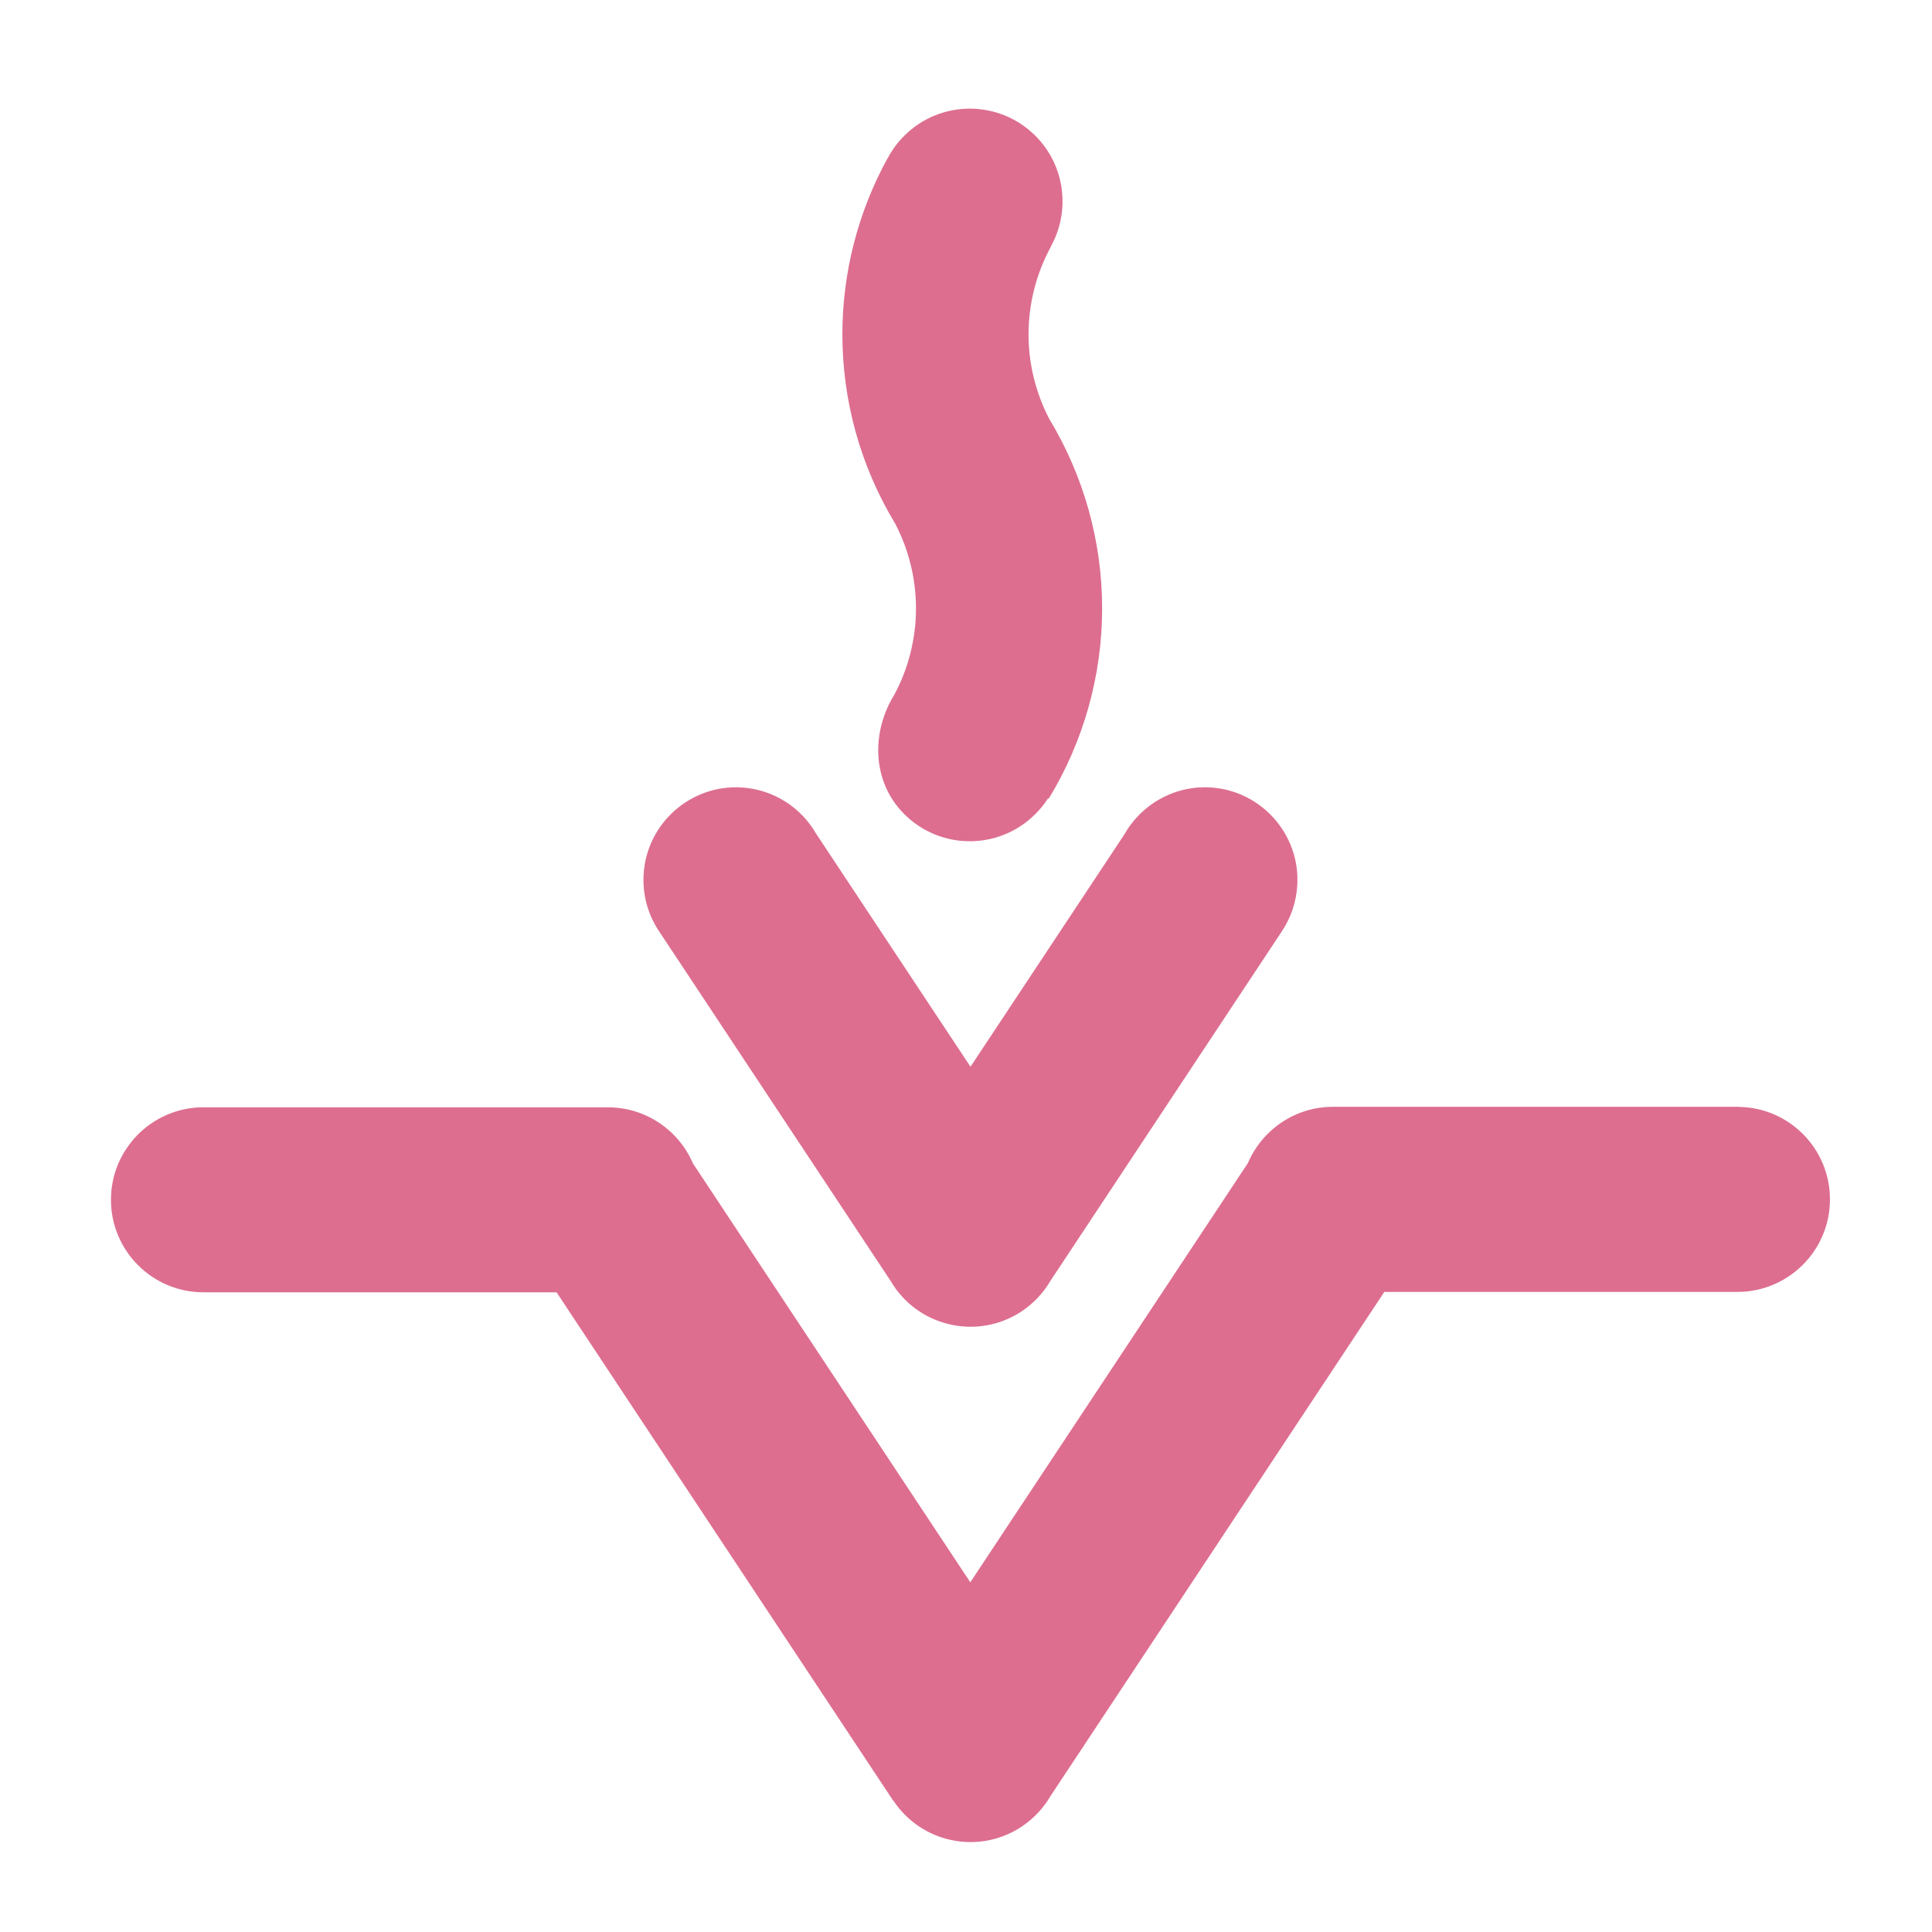 <?xml version="1.0" encoding="UTF-8" standalone="no"?>
<!DOCTYPE svg PUBLIC "-//W3C//DTD SVG 1.1//EN" "http://www.w3.org/Graphics/SVG/1.1/DTD/svg11.dtd">
<svg width="100%" height="100%" viewBox="0 0 150 150" version="1.1" xmlns="http://www.w3.org/2000/svg" xmlns:xlink="http://www.w3.org/1999/xlink" xml:space="preserve" xmlns:serif="http://www.serif.com/" style="fill-rule:evenodd;clip-rule:evenodd;stroke-linejoin:round;stroke-miterlimit:2;">
    <g transform="matrix(1,0,0,1,-2579,-2488)">
        <g transform="matrix(0.547,0,0,0.622,1633.92,2479.34)">
            <rect id="vesta" x="1727.67" y="13.928" width="274.21" height="241.234" style="fill:none;"/>
            <g id="vesta1" serif:id="vesta">
                <g transform="matrix(1.828,0,0,1.608,134.667,-4484.35)">
                    <path d="M922.695,2869.77C921.83,2868.5 921.364,2866.94 921.466,2865.29C921.709,2861.34 925.12,2858.32 929.077,2858.56C931.569,2858.72 933.687,2860.12 934.853,2862.14L946.845,2880.24L958.777,2862.23C960.084,2859.9 962.645,2858.39 965.489,2858.56C969.446,2858.81 972.461,2862.22 972.218,2866.17C972.136,2867.51 971.693,2868.74 970.992,2869.77L970.996,2869.77L953.046,2896.87C952.509,2897.79 951.759,2898.6 950.813,2899.23C947.507,2901.42 943.046,2900.51 940.857,2897.21C940.788,2897.1 940.722,2897 940.66,2896.89L922.695,2869.77ZM940.967,2838.02L940.962,2838.02C938.302,2833.6 936.898,2828.54 936.898,2823.39C936.898,2818.61 938.103,2813.92 940.402,2809.72L940.411,2809.73C940.747,2809.08 941.186,2808.48 941.728,2807.95C944.552,2805.15 949.115,2805.18 951.91,2808C954.209,2810.32 954.601,2813.82 953.095,2816.55L953.105,2816.55C951.955,2818.65 951.353,2821 951.353,2823.39C951.353,2825.67 951.906,2827.92 952.961,2829.95C955.648,2834.39 957.067,2839.48 957.067,2844.66C957.067,2849.86 955.634,2854.97 952.922,2859.43L952.869,2859.4C952.585,2859.85 952.247,2860.27 951.856,2860.65C949.031,2863.45 944.469,2863.43 941.674,2860.6C939.165,2858.07 939.144,2854.22 940.948,2851.33C942.04,2849.28 942.613,2846.99 942.613,2844.66C942.613,2842.34 942.046,2840.07 940.967,2838.02ZM925.298,2887.75L946.831,2920.26L968.385,2887.72C969.482,2885.15 972.03,2883.35 974.995,2883.35L975.011,2883.35L1006.58,2883.35L1006.58,2883.36C1010.46,2883.45 1013.58,2886.63 1013.58,2890.54C1013.58,2894.5 1010.36,2897.72 1006.39,2897.72L978.977,2897.72L953.046,2936.87C952.509,2937.79 951.759,2938.6 950.813,2939.23C947.513,2941.42 943.06,2940.52 940.867,2937.22L940.855,2937.23L914.706,2897.75L887.288,2897.75C883.324,2897.75 880.105,2894.53 880.105,2890.57C880.105,2886.67 883.225,2883.49 887.104,2883.39L887.104,2883.39L918.672,2883.39L918.688,2883.39C921.654,2883.39 924.202,2885.19 925.298,2887.75Z" style="fill:rgb(221,110,144);"/>
                </g>
            </g>
        </g>
    </g>
</svg>
